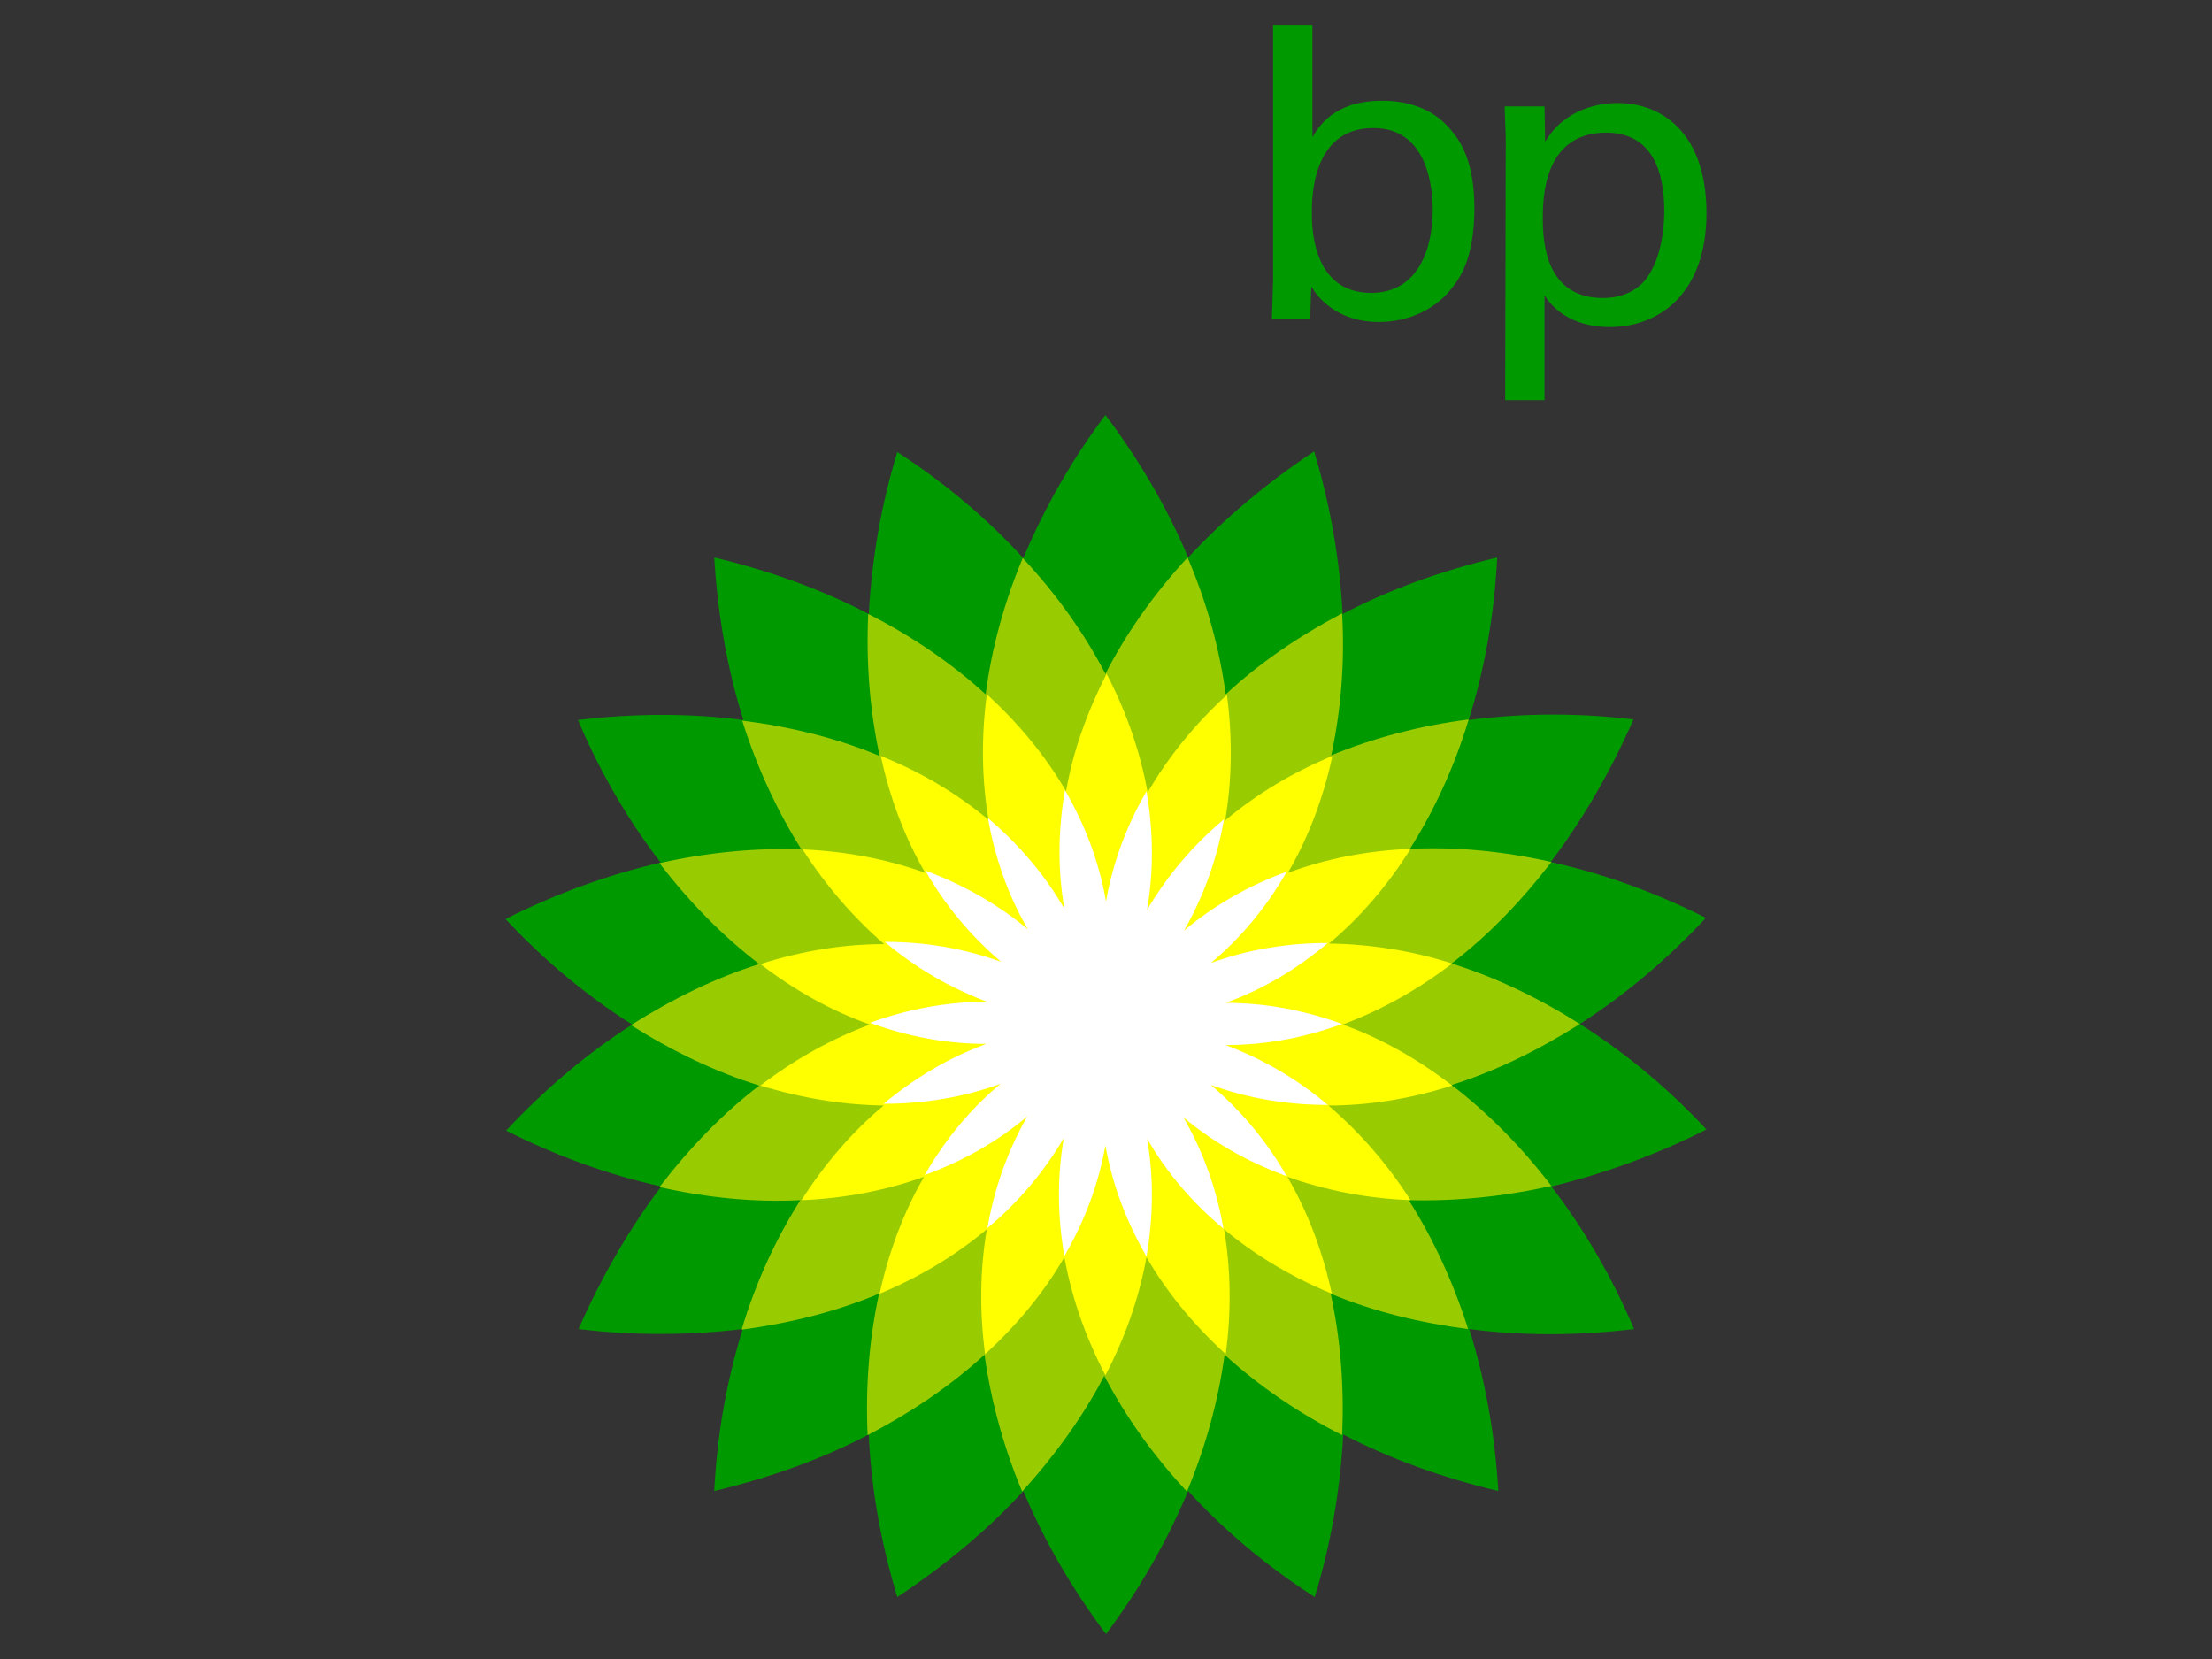 <?xml version="1.0" encoding="UTF-8"?>
<!DOCTYPE svg PUBLIC "-//W3C//DTD SVG 1.1//EN" "http://www.w3.org/Graphics/SVG/1.1/DTD/svg11.dtd">
<svg version="1.1" xmlns="http://www.w3.org/2000/svg" xmlns:xlink="http://www.w3.org/1999/xlink" x="0" y="0" width="200" height="150" viewBox="0, 0, 200, 150">
  <rect x="0" y="0" width="200" height="150" fill="#333333" stroke="none"/>
  <g id="Layer_1">
    <path d="M154.292,102.12 C150.786,98.356 146.919,95.16 142.846,92.582 C146.867,90.004 150.734,86.755 154.24,82.992 C149.651,80.672 144.908,78.97 140.216,77.939 C143.103,74.123 145.63,69.741 147.692,65.049 C142.588,64.43 137.587,64.482 132.792,65.101 C134.235,60.512 135.112,55.562 135.37,50.406 C130.368,51.592 125.625,53.294 121.397,55.511 C121.139,50.716 120.314,45.766 118.819,40.816 C114.54,43.652 110.673,46.9 107.425,50.406 C105.568,45.972 103.042,41.641 99.948,37.516 C96.855,41.641 94.38,46.024 92.524,50.458 C89.276,46.9 85.409,43.652 81.129,40.868 L81.129,40.868 C79.634,45.766 78.809,50.716 78.551,55.511 C74.272,53.294 69.58,51.592 64.579,50.406 C64.888,55.562 65.765,60.512 67.208,65.101 C62.413,64.482 57.412,64.482 52.256,65.101 C54.267,69.844 56.793,74.175 59.732,77.99 C55.04,79.073 50.297,80.775 45.708,83.095 C49.214,86.859 53.081,90.055 57.154,92.633 C53.133,95.211 49.266,98.459 45.76,102.223 C50.349,104.543 55.092,106.245 59.784,107.276 C56.897,111.091 54.37,115.474 52.308,120.166 C57.412,120.785 62.413,120.733 67.157,120.166 C65.713,124.755 64.837,129.704 64.579,134.809 C69.58,133.623 74.324,131.921 78.551,129.704 C78.758,134.499 79.634,139.449 81.129,144.399 C85.409,141.563 89.276,138.366 92.524,134.809 C94.38,139.243 96.906,143.625 100,147.75 C103.094,143.625 105.568,139.243 107.425,134.809 C110.673,138.366 114.54,141.614 118.871,144.399 C120.366,139.501 121.191,134.551 121.449,129.704 C125.728,131.921 130.471,133.623 135.473,134.809 C135.163,129.653 134.287,124.755 132.843,120.166 C137.587,120.785 142.639,120.785 147.744,120.166 C145.733,115.422 143.207,111.091 140.268,107.276 C144.96,106.142 149.703,104.44 154.292,102.12 z" fill="#009900"/>
    <path d="M140.268,107.224 C137.587,103.718 134.545,100.625 131.245,98.099 C135.215,96.861 139.082,94.953 142.846,92.582 C139.082,90.21 135.215,88.354 131.245,87.116 C134.545,84.59 137.535,81.496 140.268,77.939 C135.937,76.959 131.657,76.547 127.481,76.753 C129.698,73.247 131.503,69.328 132.792,65.049 C128.409,65.616 124.233,66.699 120.366,68.297 C121.242,64.224 121.603,59.945 121.346,55.459 C117.427,57.521 113.869,59.945 110.827,62.78 C110.26,58.656 109.126,54.479 107.373,50.406 C104.331,53.706 101.856,57.212 99.948,60.924 C98.041,57.264 95.514,53.706 92.472,50.458 C90.771,54.531 89.637,58.707 89.121,62.78 C86.079,59.996 82.47,57.521 78.5,55.511 C78.294,59.945 78.655,64.276 79.531,68.349 C75.716,66.751 71.539,65.719 67.105,65.152 C68.446,69.38 70.25,73.299 72.467,76.805 C68.343,76.65 64.012,77.062 59.629,78.042 C62.31,81.548 65.352,84.642 68.652,87.168 C64.682,88.405 60.815,90.313 57.051,92.685 C60.815,95.057 64.682,96.913 68.652,98.15 C65.352,100.676 62.362,103.77 59.629,107.328 C63.96,108.307 68.24,108.72 72.364,108.513 C70.147,112.019 68.343,115.938 67.054,120.217 C71.436,119.65 75.664,118.567 79.479,116.969 C78.603,120.991 78.242,125.322 78.448,129.756 C82.418,127.693 85.976,125.27 89.018,122.486 C89.585,126.611 90.719,130.787 92.421,134.86 C95.411,131.56 97.938,128.054 99.845,124.394 C101.753,128.054 104.279,131.612 107.321,134.86 C109.023,130.787 110.157,126.611 110.724,122.486 C113.766,125.27 117.375,127.745 121.346,129.756 C121.552,125.322 121.191,120.991 120.314,116.969 C124.13,118.567 128.358,119.599 132.74,120.166 C131.4,115.938 129.595,112.019 127.378,108.513 C131.606,108.617 135.937,108.204 140.268,107.224 z" fill="#99CC00"/>
    <path d="M121.397,92.633 C124.852,91.344 128.203,89.488 131.296,87.116 C127.584,85.931 123.82,85.363 120.16,85.312 C122.995,82.94 125.47,80.053 127.533,76.753 C123.666,76.908 119.902,77.63 116.447,78.918 C118.304,75.722 119.644,72.164 120.469,68.349 C116.86,69.844 113.612,71.803 110.776,74.175 C111.395,70.514 111.446,66.699 110.931,62.832 C108.043,65.462 105.62,68.452 103.764,71.649 C103.094,67.988 101.856,64.379 100.052,60.924 C98.299,64.379 97.01,67.936 96.391,71.546 C94.535,68.349 92.111,65.41 89.224,62.78 C88.709,66.647 88.76,70.463 89.379,74.123 C86.543,71.752 83.243,69.793 79.634,68.349 C80.459,72.164 81.8,75.722 83.656,78.918 C80.201,77.681 76.437,76.959 72.571,76.805 C74.684,80.104 77.159,82.94 79.943,85.363 C76.231,85.363 72.467,85.982 68.755,87.168 C71.849,89.54 75.148,91.396 78.655,92.633 C75.2,93.922 71.849,95.778 68.755,98.15 C72.467,99.284 76.231,99.903 79.892,99.955 C77.056,102.326 74.581,105.214 72.467,108.513 C76.334,108.359 80.098,107.637 83.553,106.4 C81.696,109.596 80.356,113.205 79.531,116.969 C83.14,115.474 86.388,113.515 89.224,111.143 C88.605,114.804 88.554,118.568 89.069,122.434 C91.957,119.805 94.38,116.866 96.236,113.669 C96.906,117.33 98.144,120.888 99.948,124.342 C101.753,120.888 102.99,117.33 103.661,113.669 C105.517,116.866 107.94,119.805 110.827,122.434 C111.343,118.568 111.291,114.752 110.673,111.143 C113.509,113.515 116.808,115.474 120.417,116.969 C119.592,113.154 118.252,109.596 116.396,106.4 C119.902,107.637 123.614,108.359 127.533,108.513 C125.419,105.214 122.944,102.378 120.108,99.955 C123.82,99.955 127.584,99.336 131.296,98.15 C128.151,95.727 124.852,93.871 121.397,92.633 z" fill="#FFFF00" id="_x0032_"/>
    <path d="M110.827,94.489 C114.437,94.489 117.994,93.819 121.346,92.582 C117.943,91.344 114.437,90.674 110.827,90.674 C114.23,89.437 117.324,87.58 120.057,85.26 C116.447,85.26 112.89,85.827 109.487,87.065 C112.271,84.745 114.54,81.96 116.344,78.815 C112.941,80.053 109.848,81.806 107.064,84.126 C108.868,80.981 110.054,77.578 110.673,74.072 C107.889,76.392 105.568,79.125 103.712,82.27 C104.331,78.712 104.279,75.103 103.661,71.546 C101.856,74.639 100.619,77.99 100,81.496 C99.381,77.939 98.092,74.536 96.288,71.442 C95.669,75 95.617,78.609 96.236,82.167 C94.432,79.022 92.06,76.289 89.327,73.969 C89.946,77.526 91.132,80.929 92.936,84.023 C90.152,81.703 87.007,79.95 83.656,78.712 C85.46,81.857 87.729,84.59 90.513,86.962 C87.11,85.724 83.553,85.157 79.995,85.157 C82.728,87.477 85.821,89.282 89.224,90.571 C85.615,90.571 82.057,91.241 78.655,92.479 C82.057,93.716 85.563,94.386 89.173,94.386 C85.77,95.624 82.676,97.48 79.892,99.8 C83.501,99.8 87.059,99.233 90.462,97.995 C87.677,100.316 85.409,103.1 83.604,106.245 C87.007,105.007 90.152,103.254 92.885,100.934 C91.08,104.079 89.894,107.482 89.276,111.04 C92.06,108.72 94.38,105.987 96.185,102.894 C95.566,106.451 95.617,110.06 96.236,113.566 C98.041,110.473 99.33,107.07 99.948,103.564 C100.567,107.121 101.856,110.473 103.661,113.618 C104.279,110.06 104.331,106.503 103.712,102.945 C105.517,106.09 107.889,108.823 110.621,111.091 C110.002,107.534 108.817,104.182 107.012,101.037 C109.796,103.358 112.941,105.111 116.344,106.348 C114.54,103.203 112.271,100.47 109.487,98.099 C112.89,99.336 116.447,99.903 120.057,99.903 C117.324,97.583 114.23,95.778 110.827,94.489 z" fill="#FFFFFF" id="_x0031_"/>
  </g>
  <g id="Layer_2">
    <path d="M129.543,19.007 C129.543,22.152 128.409,26.483 123.975,26.483 C118.613,26.483 118.613,20.45 118.613,19.213 C118.613,17.976 118.613,11.582 124.13,11.582 C129.131,11.531 129.543,17.099 129.543,19.007 z M118.716,2.25 L115.107,2.25 L115.107,25.349 L115.004,28.803 L118.458,28.803 L118.561,25.916 C118.922,26.483 119.386,27.153 120.417,27.875 C122.067,29.009 123.769,29.112 124.697,29.112 C127.326,29.112 129.904,27.978 131.451,25.813 C132.431,24.575 133.307,22.513 133.307,18.8 C133.307,14.573 132.018,12.665 131.039,11.582 C129.286,9.571 126.862,9.107 124.955,9.107 C120.572,9.107 119.18,11.531 118.664,12.407 L118.664,2.25 L118.716,2.25 z" fill="#009900"/>
    <path d="M139.494,19.78 C139.494,18.079 139.494,11.995 145.217,11.995 C149.445,11.995 150.476,15.604 150.476,19.058 C150.476,20.45 150.27,23.183 148.93,25.091 C147.692,26.792 145.785,26.947 144.856,26.947 C139.855,26.895 139.494,22.1 139.494,19.78 z M136.091,36.176 L139.649,36.176 L139.649,26.689 C140.68,28.391 142.743,29.576 145.527,29.576 C150.116,29.576 154.292,26.431 154.292,19.265 C154.292,12.149 150.373,9.314 146.249,9.314 C144.702,9.314 141.505,9.778 139.701,12.82 L139.649,9.623 L136.04,9.623 C136.091,11.479 136.143,11.943 136.143,12.768 L136.091,36.176 L136.091,36.176 z" fill="#009900"/>
  </g>
</svg>

